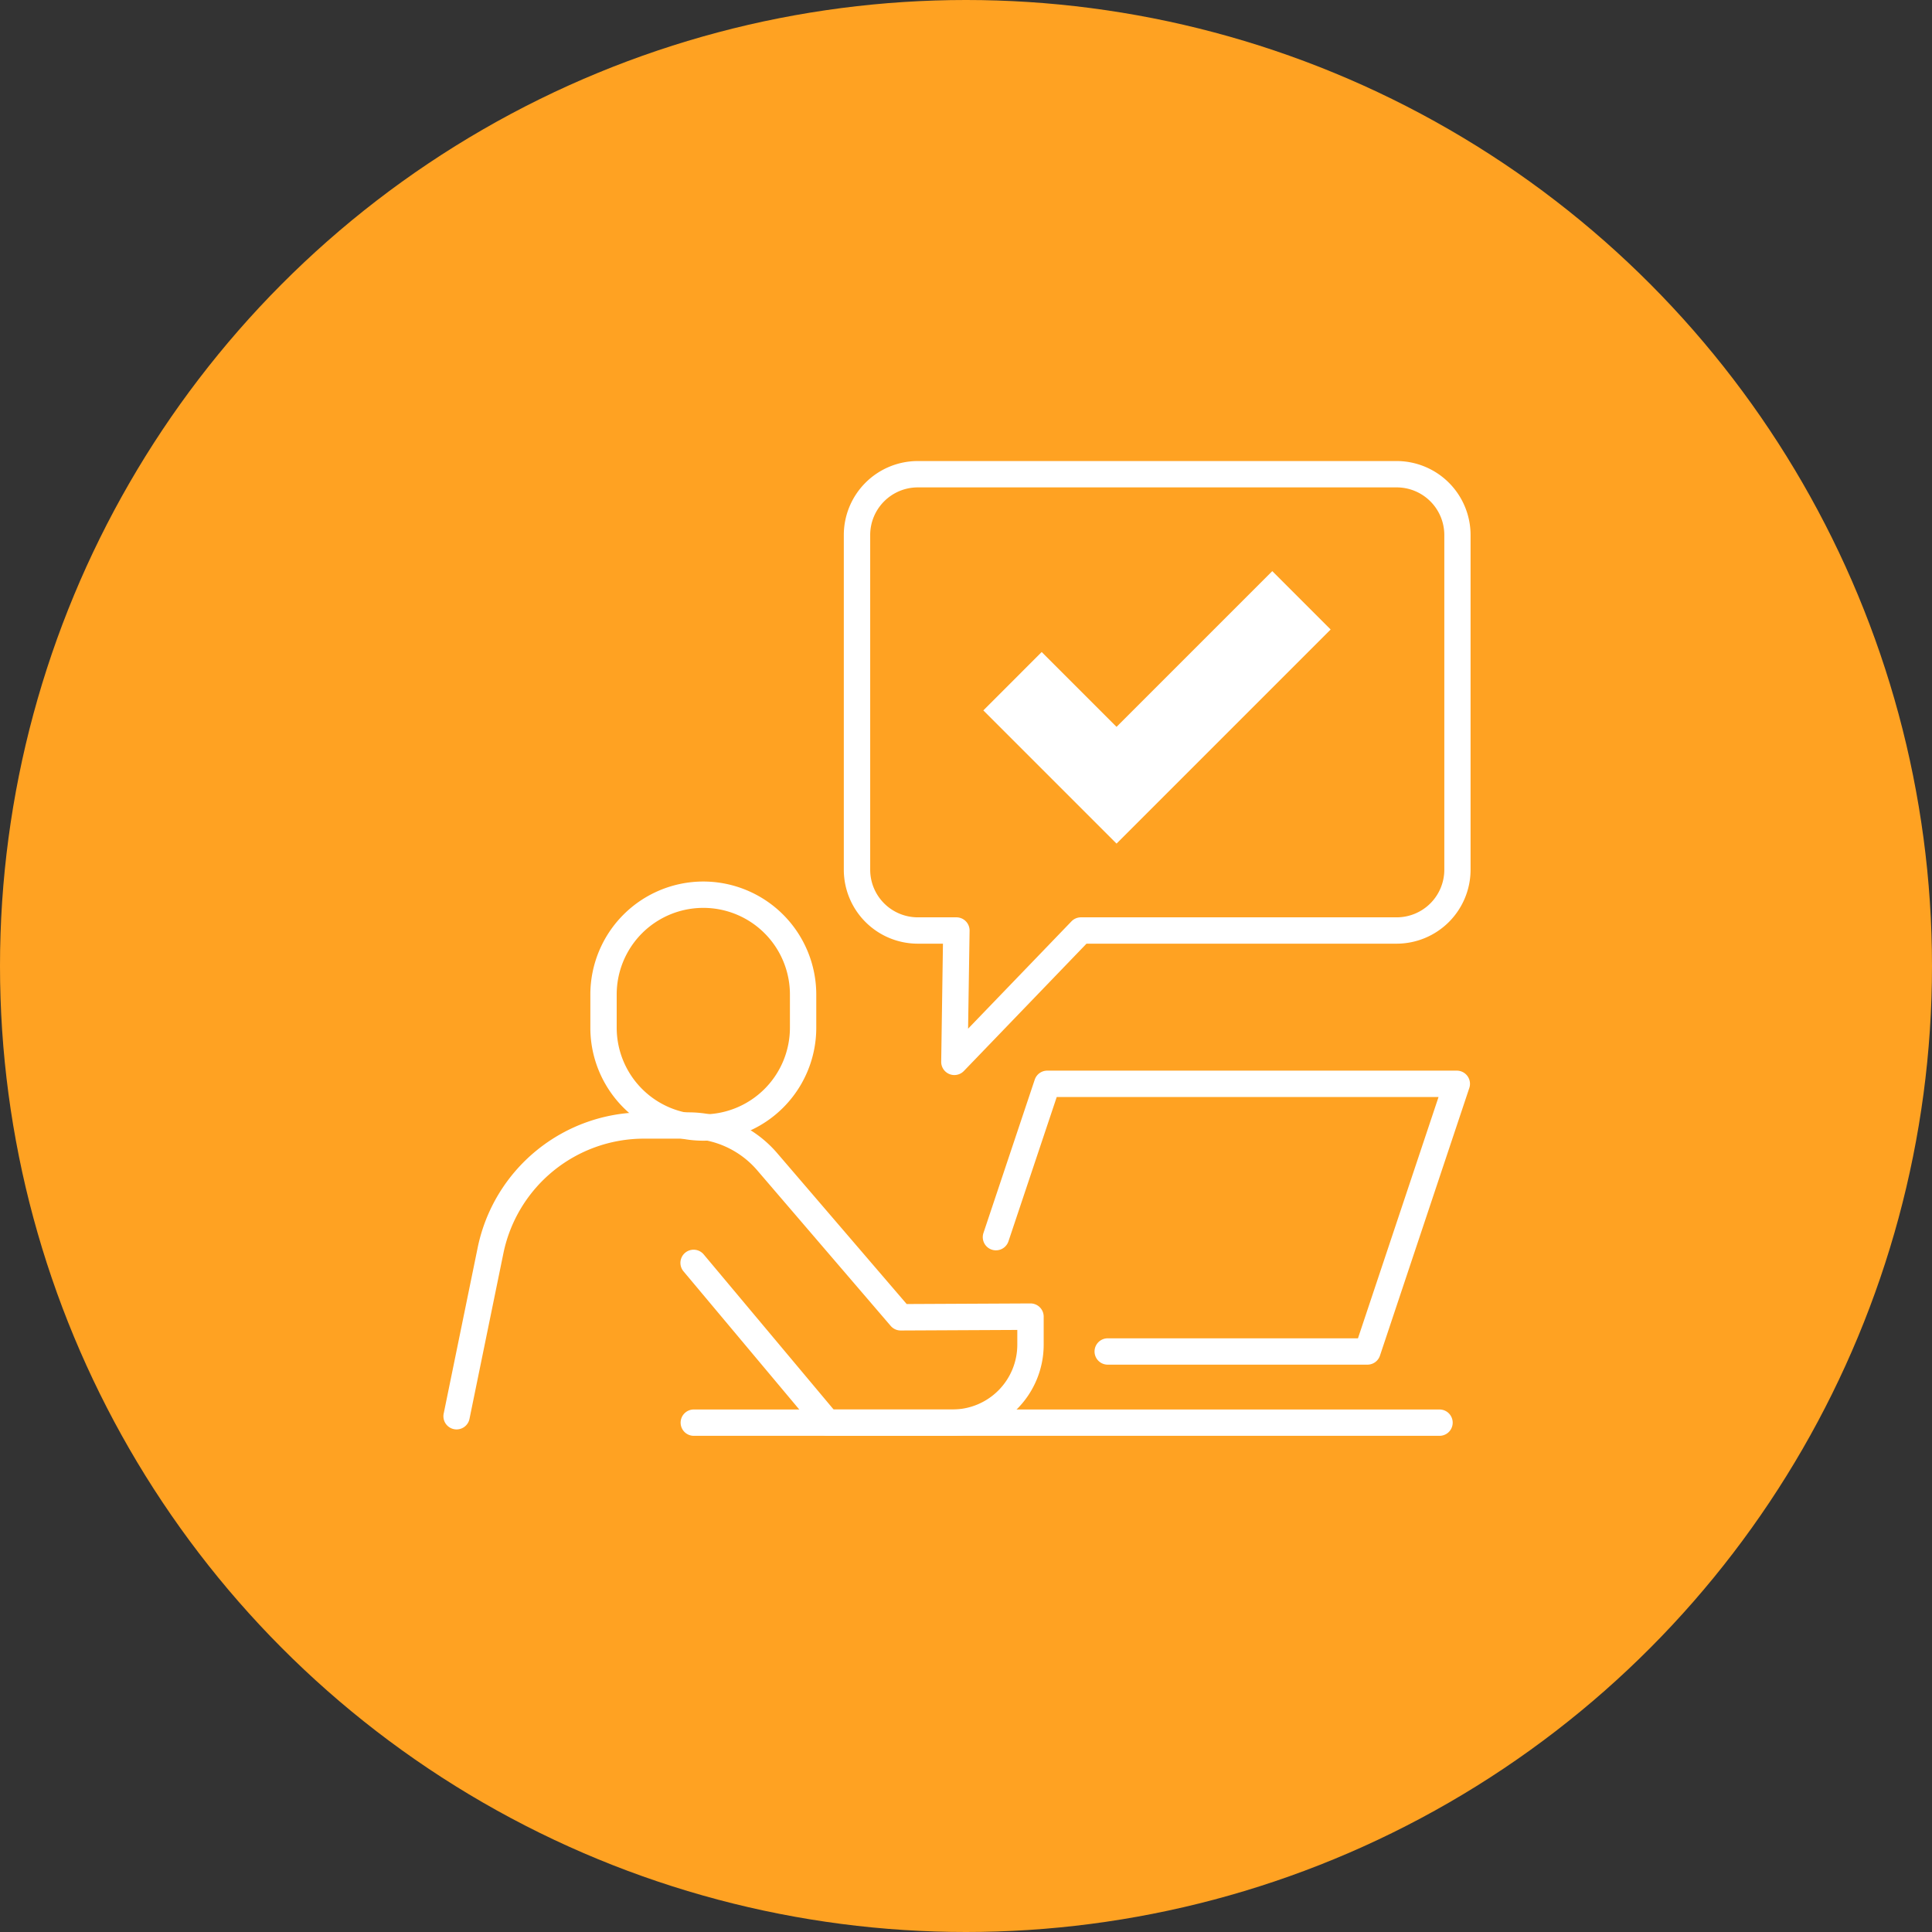 <svg xmlns="http://www.w3.org/2000/svg" width="110" height="110" viewBox="0 0 110 110"><rect x="0" y="0" width="110" height="110" fill="#333333" stroke="none"/><g id="グループ_564" data-name="グループ 564" transform="translate(-1025 -2637)"><circle id="楕円形_58" data-name="楕円形 58" cx="55" cy="55" r="55" transform="translate(1025 2637)" fill="#ffa222"/><g id="グループ_516" data-name="グループ 516" transform="translate(490 -274)"><path id="パス_518" data-name="パス 518" d="M160.464,47.721l-7.584-7.584,3.323-3.324,4.261,4.261,8.867-8.867,3.323,3.324Z" transform="translate(438.107 2911.31)" fill="#fff"/><path id="パス_519" data-name="パス 519" d="M122.955,39.209a.75.75,0,0,1-.75-.761l.1-6.719h-1.436a4.214,4.214,0,0,1-4.209-4.209V8.459a4.214,4.214,0,0,1,4.209-4.209h27.267a4.214,4.214,0,0,1,4.209,4.209V27.52a4.214,4.214,0,0,1-4.209,4.209H130.477l-6.982,7.25A.75.75,0,0,1,122.955,39.209ZM120.871,5.75a2.712,2.712,0,0,0-2.709,2.709V27.52a2.712,2.712,0,0,0,2.709,2.709h2.2a.75.75,0,0,1,.75.761l-.085,5.579,5.885-6.11a.75.75,0,0,1,.54-.23h17.98a2.712,2.712,0,0,0,2.709-2.709V8.459a2.712,2.712,0,0,0-2.709-2.709Z" transform="translate(466.383 2933)" fill="#fff"/><path id="長方形_140" data-name="長方形 140" d="M5.681-.75a6.439,6.439,0,0,1,6.432,6.432V7.575a6.431,6.431,0,0,1-12.863,0V5.681A6.439,6.439,0,0,1,5.681-.75Zm0,13.257a4.937,4.937,0,0,0,4.932-4.931V5.682a4.931,4.931,0,1,0-9.863,0V7.575A4.937,4.937,0,0,0,5.681,12.507Z" transform="translate(569.362 2961.94)" fill="#fff"/><path id="パス_520" data-name="パス 520" d="M177.575,193.514H162.787a.75.75,0,1,1,0-1.5h14.248l4.588-13.74H159.884l-2.749,8.218a.75.75,0,1,1-1.423-.476l2.92-8.73a.75.75,0,0,1,.711-.512h23.32a.75.75,0,0,1,.711.988L178.287,193A.75.75,0,0,1,177.575,193.514Z" transform="translate(435.282 2795.184)" fill="#fff"/><path id="線_127" data-name="線 127" d="M42.458.75H0A.75.75,0,0,1-.75,0,.75.75,0,0,1,0-.75H42.458a.75.75,0,0,1,.75.75A.75.75,0,0,1,42.458.75Z" transform="translate(574.502 2992)" fill="#fff"/><path id="パス_521" data-name="パス 521" d="M33.236,206.908H26.112a.75.75,0,0,1-.575-.268l-7.625-9.1a.75.75,0,0,1,1.15-.963l7.4,8.833h6.773a3.69,3.69,0,0,0,3.686-3.686v-.843l-6.64.032h0a.75.75,0,0,1-.569-.262L22.119,191.8a5.167,5.167,0,0,0-3.933-1.81H15.645a8.175,8.175,0,0,0-7.981,6.515l-1.929,9.418a.75.75,0,1,1-1.469-.3l1.929-9.417a9.644,9.644,0,0,1,9.451-7.714h2.541a6.664,6.664,0,0,1,5.072,2.334l7.363,8.58,7.047-.034a.75.75,0,0,1,.754.75v1.6A5.191,5.191,0,0,1,33.236,206.908Z" transform="translate(556 2785.84)" fill="#fff"/></g></g></svg>